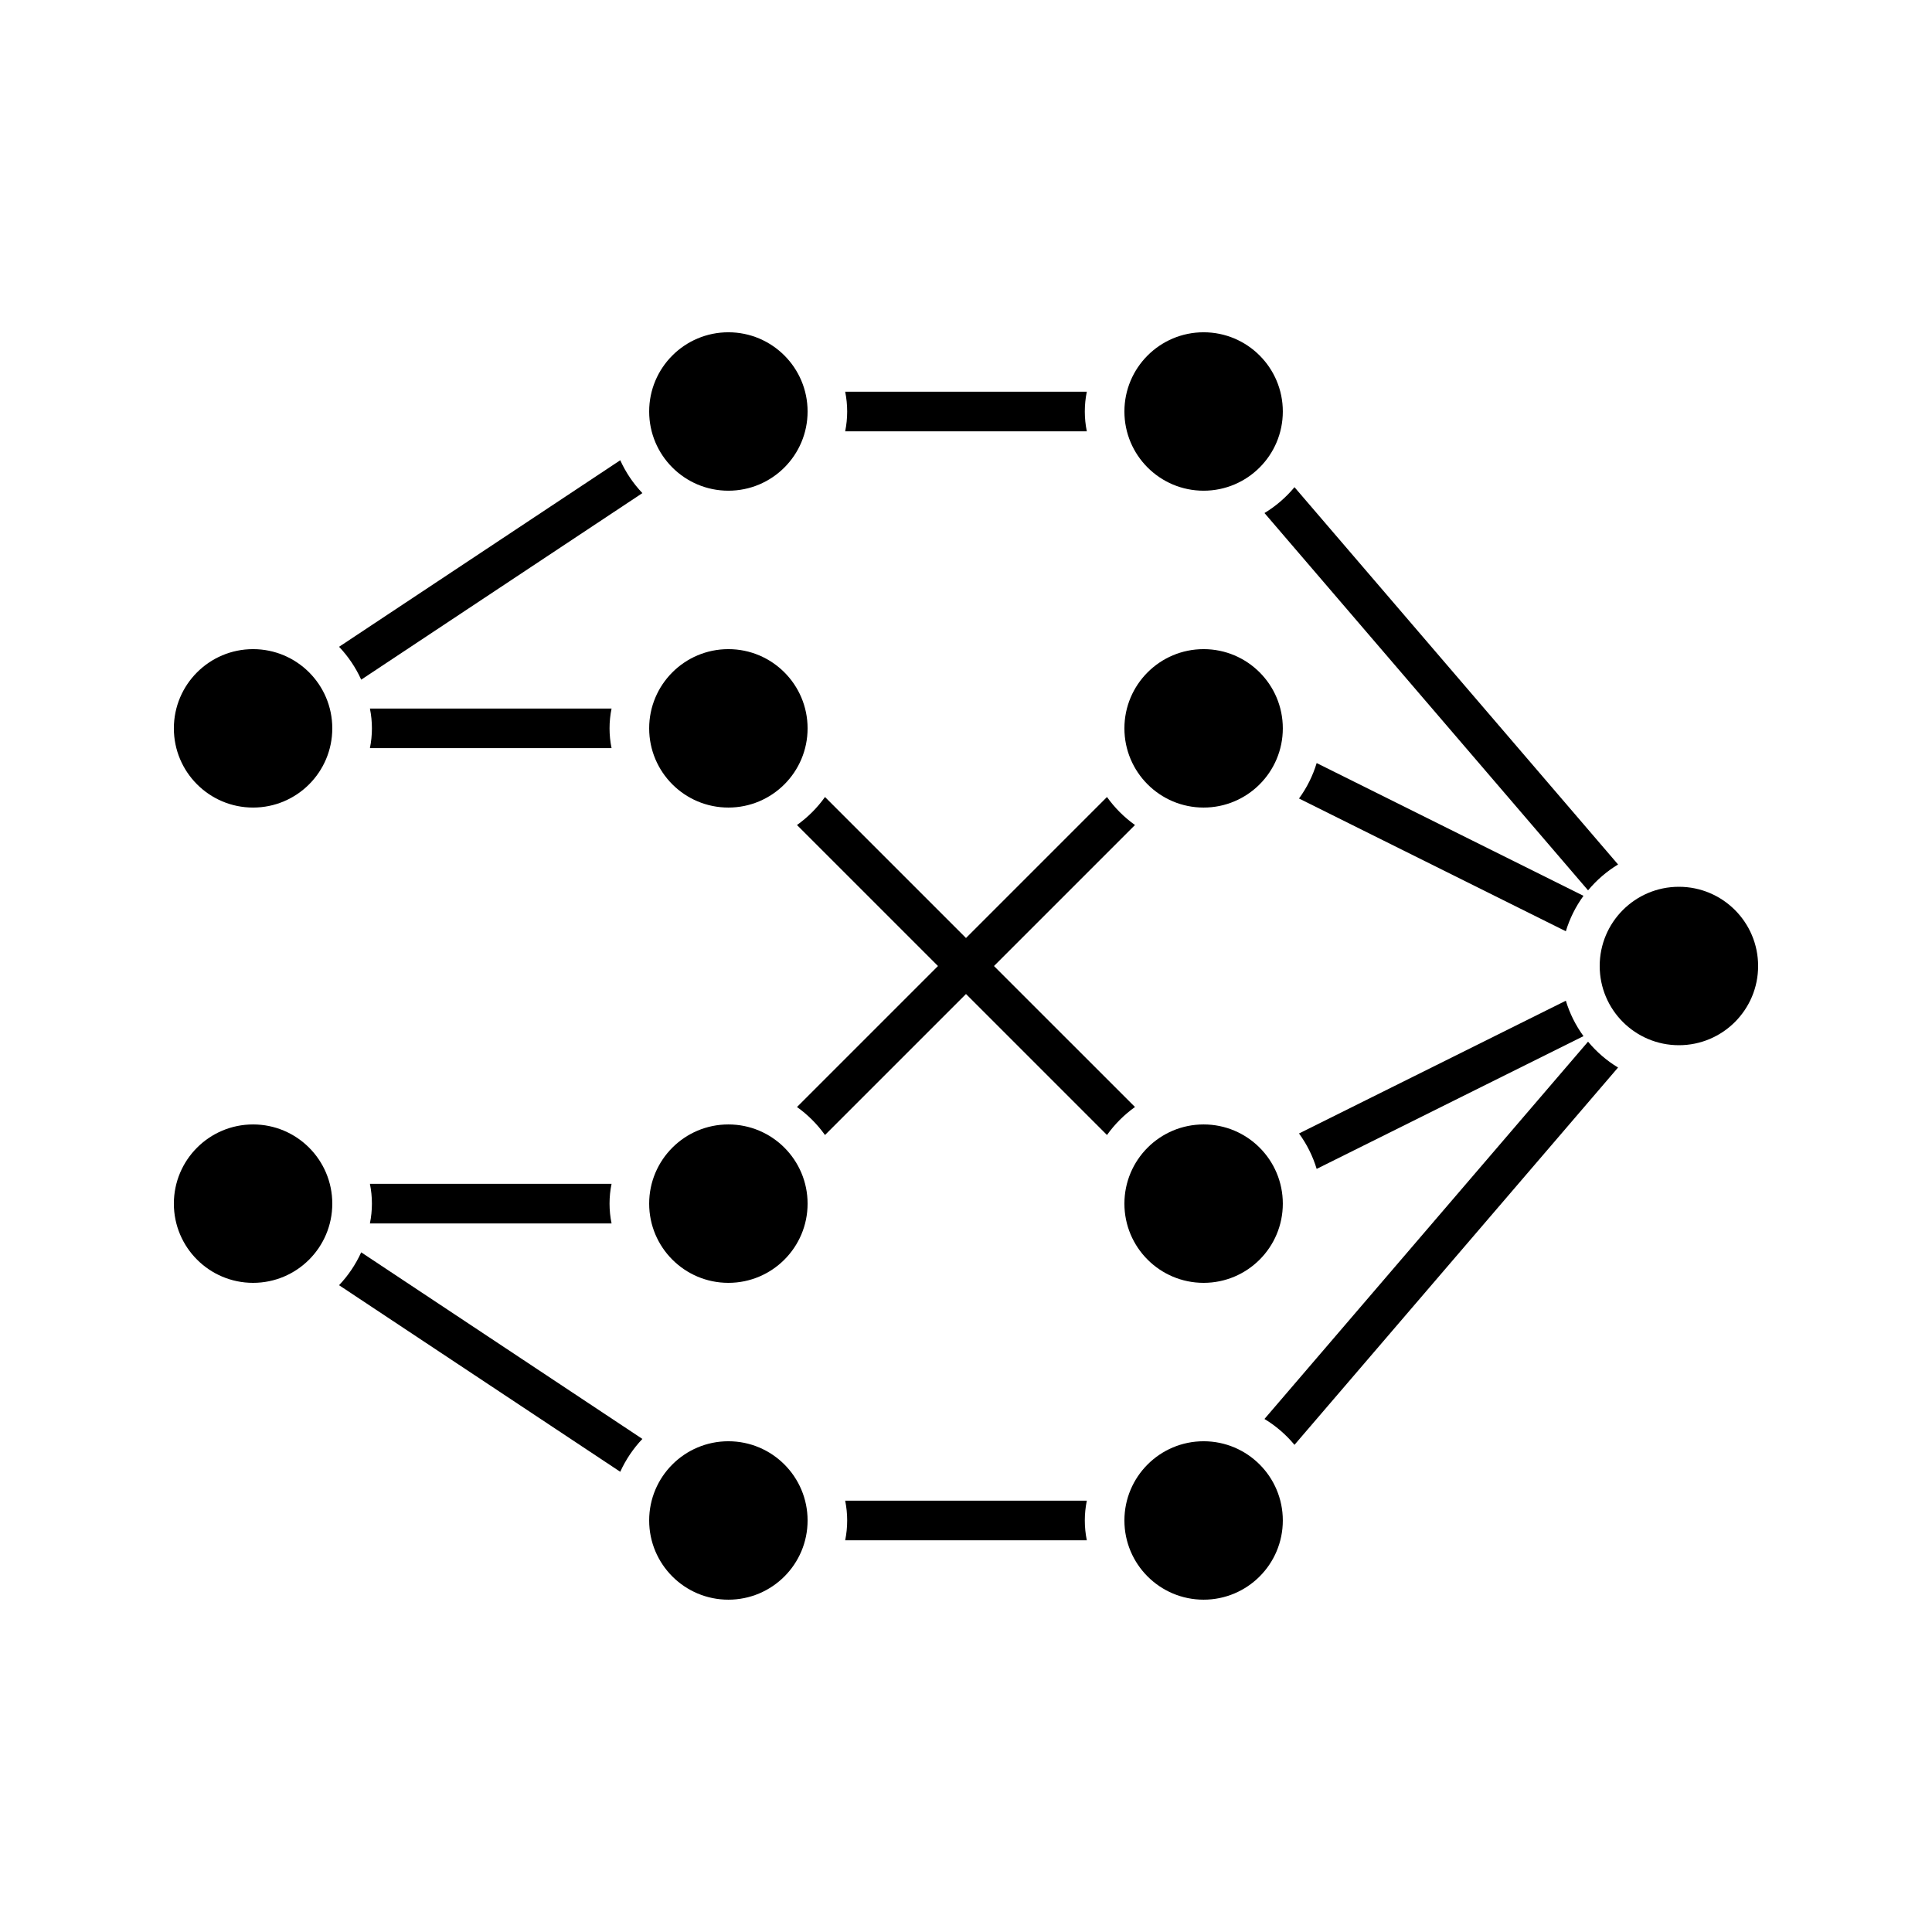 <?xml version="1.0" encoding="UTF-8"?>
<!-- Uploaded to: SVG Repo, www.svgrepo.com, Generator: SVG Repo Mixer Tools -->
<svg fill="#000000" width="800px" height="800px" version="1.1" viewBox="144 144 512 512" xmlns="http://www.w3.org/2000/svg">
 <g>
  <path d="m232.06 462.98c0 11.59-9.398 20.988-20.992 20.988s-20.992-9.398-20.992-20.988c0-11.594 9.398-20.992 20.992-20.992s20.992 9.398 20.992 20.992"/>
  <path d="m358.02 546.94c0 11.594-9.398 20.992-20.992 20.992s-20.992-9.398-20.992-20.992 9.398-20.992 20.992-20.992 20.992 9.398 20.992 20.992"/>
  <path d="m358.02 462.98c0 11.59-9.398 20.988-20.992 20.988s-20.992-9.398-20.992-20.988c0-11.594 9.398-20.992 20.992-20.992s20.992 9.398 20.992 20.992"/>
  <path d="m358.02 337.02c0 11.594-9.398 20.992-20.992 20.992s-20.992-9.398-20.992-20.992 9.398-20.992 20.992-20.992 20.992 9.398 20.992 20.992"/>
  <path d="m358.02 253.05c0 11.594-9.398 20.992-20.992 20.992s-20.992-9.398-20.992-20.992 9.398-20.992 20.992-20.992 20.992 9.398 20.992 20.992"/>
  <path d="m483.96 546.94c0 11.594-9.398 20.992-20.988 20.992-11.594 0-20.992-9.398-20.992-20.992s9.398-20.992 20.992-20.992c11.59 0 20.988 9.398 20.988 20.992"/>
  <path d="m483.96 462.98c0 11.59-9.398 20.988-20.988 20.988-11.594 0-20.992-9.398-20.992-20.988 0-11.594 9.398-20.992 20.992-20.992 11.59 0 20.988 9.398 20.988 20.992"/>
  <path d="m483.96 337.02c0 11.594-9.398 20.992-20.988 20.992-11.594 0-20.992-9.398-20.992-20.992s9.398-20.992 20.992-20.992c11.59 0 20.988 9.398 20.988 20.992"/>
  <path d="m609.92 400c0 11.594-9.398 20.992-20.992 20.992s-20.992-9.398-20.992-20.992 9.398-20.992 20.992-20.992 20.992 9.398 20.992 20.992"/>
  <path d="m483.96 253.05c0 11.594-9.398 20.992-20.988 20.992-11.594 0-20.992-9.398-20.992-20.992s9.398-20.992 20.992-20.992c11.59 0 20.988 9.398 20.988 20.992"/>
  <path d="m232.06 337.02c0 11.594-9.398 20.992-20.992 20.992s-20.992-9.398-20.992-20.992 9.398-20.992 20.992-20.992 20.992 9.398 20.992 20.992"/>
  <path d="m242.03 468.22h64.039c-0.711-3.461-0.711-7.031 0-10.496h-64.039c0.707 3.465 0.707 7.035 0 10.496z"/>
  <path d="m432.02 541.7h-64.039c0.707 3.461 0.707 7.031 0 10.496h64.039c-0.711-3.465-0.711-7.035 0-10.496z"/>
  <path d="m564.85 420.05-85.754 99.992c3.016 1.824 5.703 4.141 7.953 6.856l85.754-99.992c-3.016-1.824-5.703-4.141-7.953-6.856z"/>
  <path d="m492.93 453.77 70.715-35.184h-0.004c-2.074-2.844-3.656-6.019-4.676-9.387l-70.715 35.184v-0.004c2.078 2.844 3.66 6.019 4.68 9.391z"/>
  <path d="m239.72 475.88c-1.457 3.211-3.438 6.156-5.867 8.711l74.523 49.449h-0.004c1.457-3.211 3.441-6.156 5.867-8.711z"/>
  <path d="m314.24 274.68c-2.43-2.555-4.414-5.5-5.867-8.711l-74.516 49.438c2.43 2.555 4.41 5.5 5.867 8.711z"/>
  <path d="m492.93 346.22c-1.02 3.371-2.602 6.547-4.68 9.391l70.715 35.184c1.02-3.371 2.602-6.547 4.676-9.391z"/>
  <path d="m479.1 279.96 85.754 99.992c2.25-2.711 4.938-5.031 7.953-6.856l-85.754-99.988c-2.25 2.711-4.938 5.027-7.953 6.852z"/>
  <path d="m367.98 258.3h64.039c-0.711-3.461-0.711-7.031 0-10.496h-64.039c0.707 3.465 0.707 7.035 0 10.496z"/>
  <path d="m362.63 444.79 37.367-37.367 37.367 37.367h-0.004c2.047-2.867 4.555-5.375 7.422-7.422l-37.367-37.363 37.367-37.367c-2.867-2.043-5.375-4.551-7.422-7.422l-37.363 37.367-37.367-37.367c-2.043 2.871-4.551 5.379-7.422 7.422l37.367 37.367-37.367 37.367v-0.004c2.871 2.047 5.379 4.555 7.422 7.422z"/>
  <path d="m306.07 331.77h-64.039c0.707 3.465 0.707 7.035 0 10.496h64.039c-0.711-3.461-0.711-7.031 0-10.496z"/>
 </g>
</svg>
